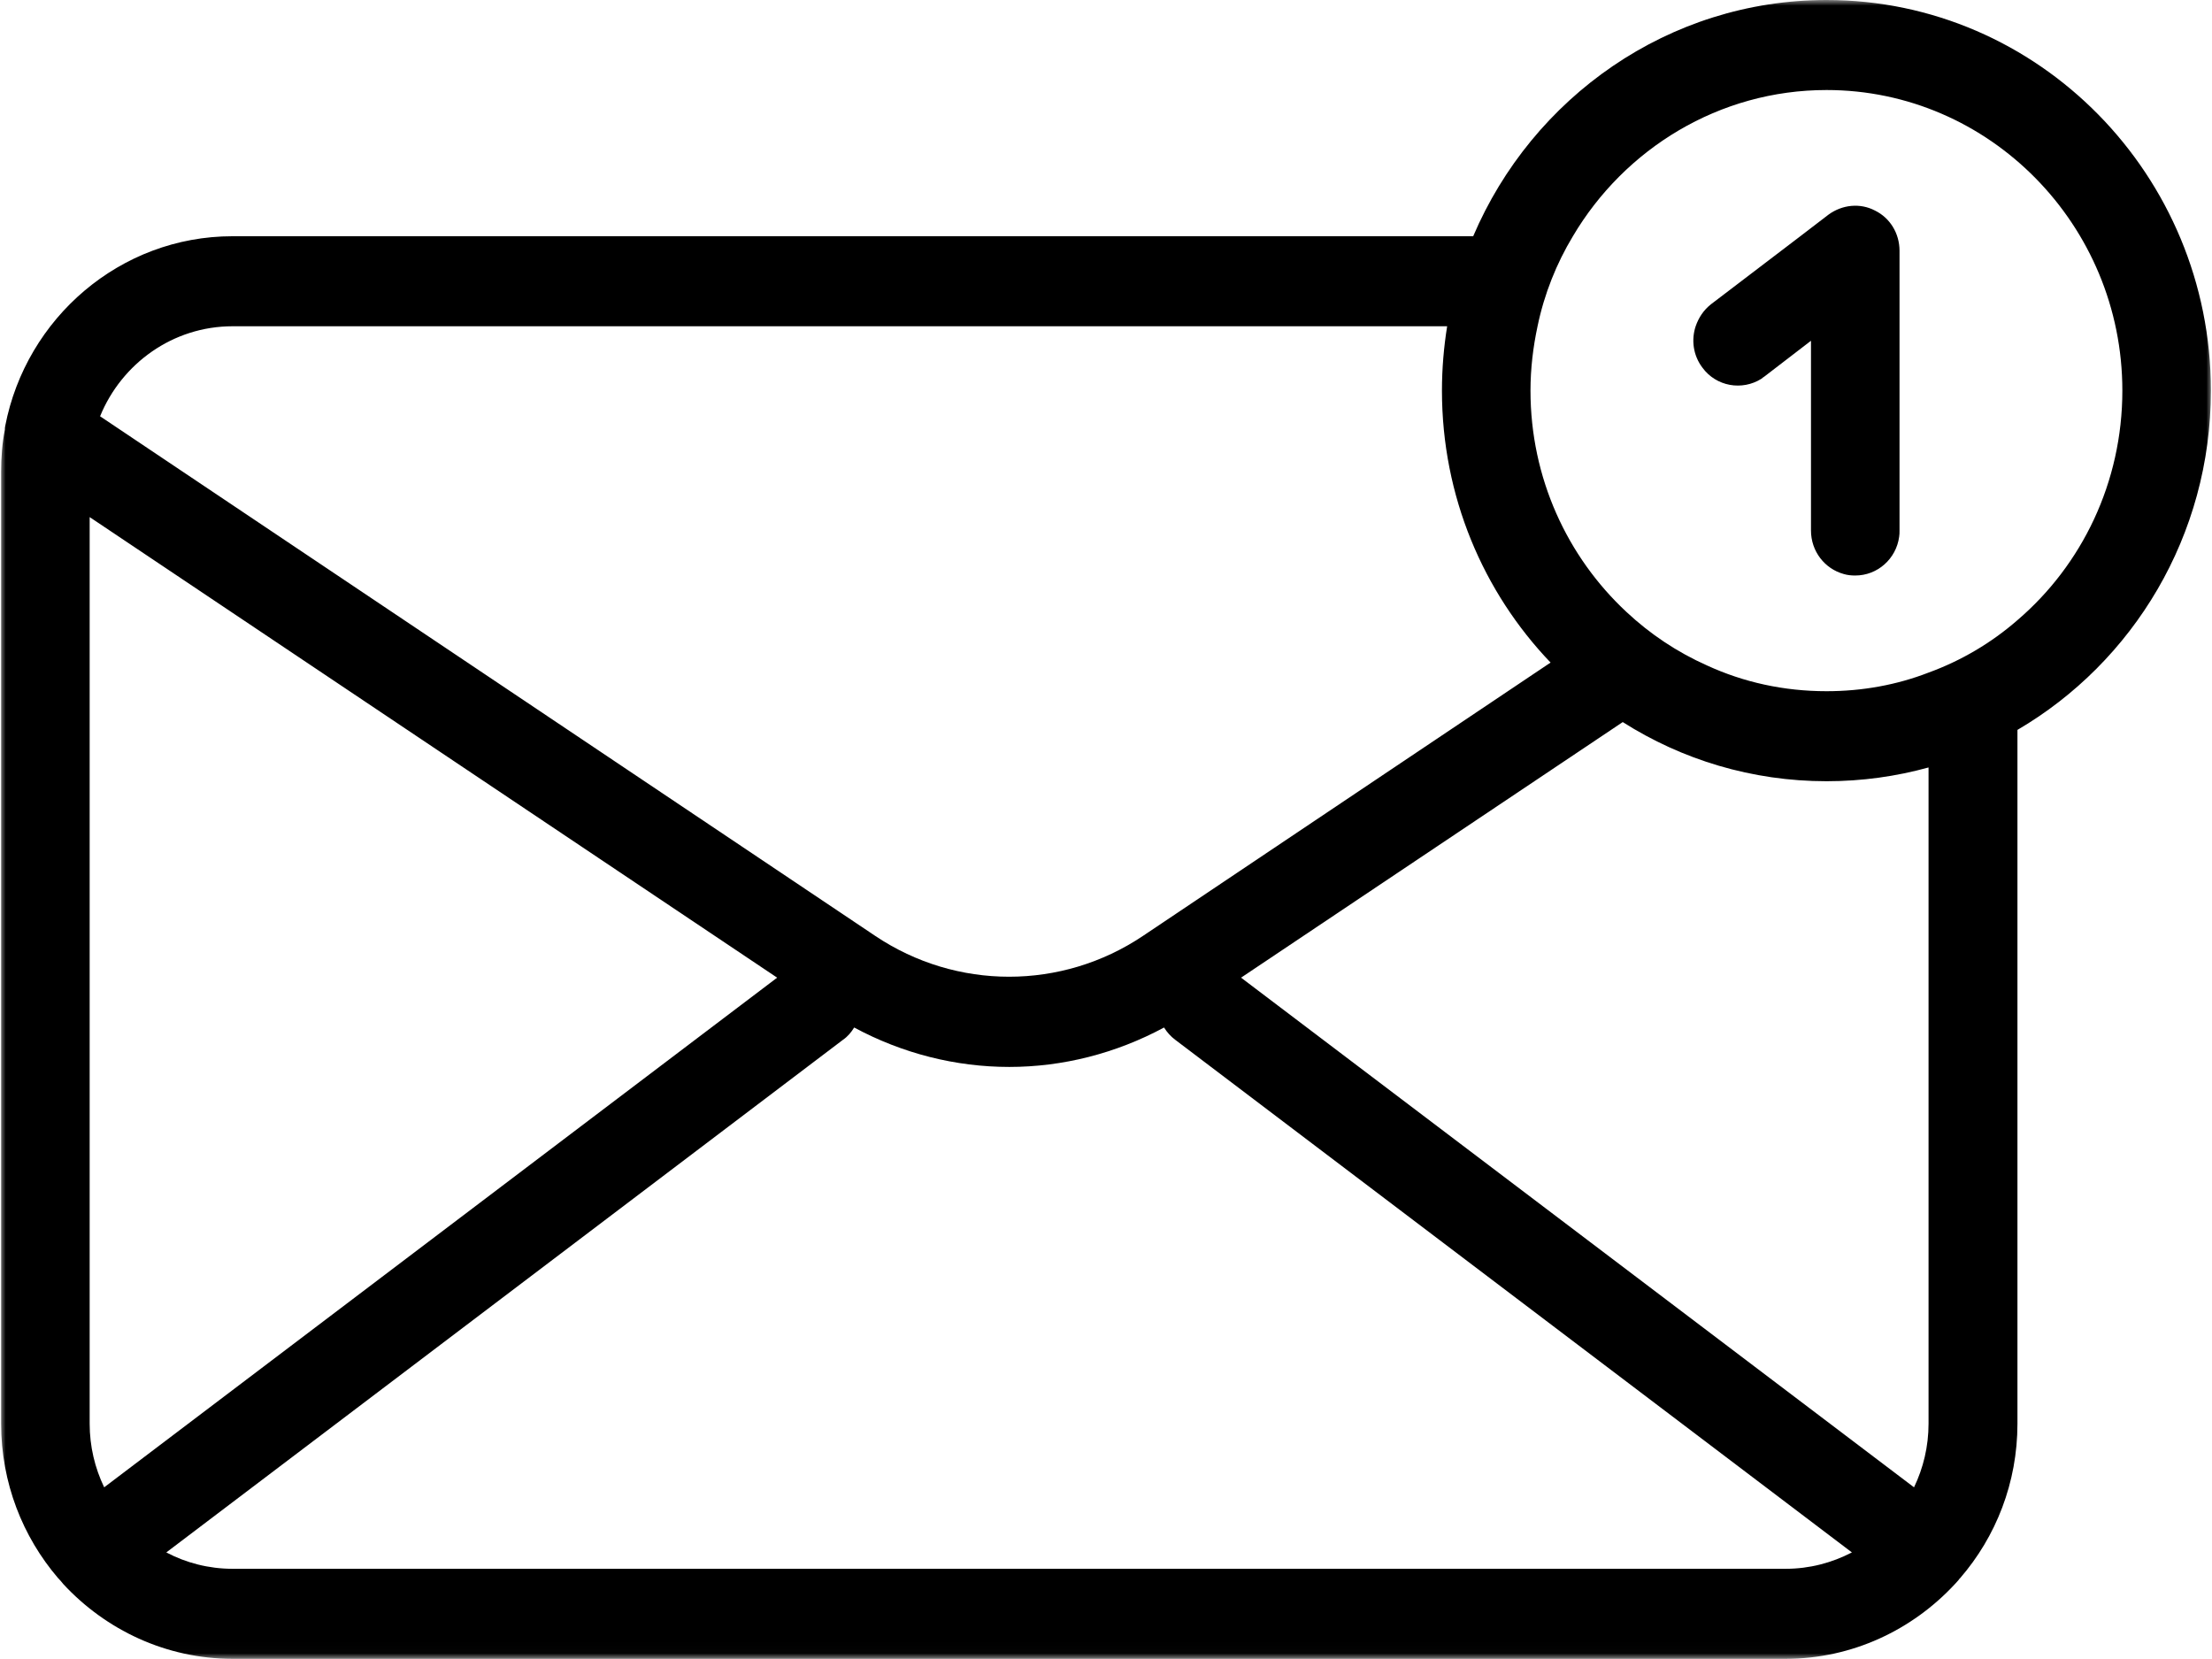 <svg width="192" height="144" viewBox="0 0 192 144" fill="none" xmlns="http://www.w3.org/2000/svg">
<mask id="mask0_631_5670" style="mask-type:luminance" maskUnits="userSpaceOnUse" x="0" y="0" width="192" height="144">
<path d="M0 0H192V143.984H0V0Z" fill="white"/>
</mask>
<g mask="url(#mask0_631_5670)">
<path d="M164.877 21.764V46.046C164.877 46.24 164.877 46.434 164.845 46.595C164.587 48.501 162.972 49.954 161.035 49.954C160.679 49.954 160.356 49.921 160.034 49.824C158.387 49.372 157.192 47.855 157.192 46.046V29.578L153.156 32.678C153.059 32.743 152.962 32.807 152.897 32.872C151.218 33.937 148.958 33.55 147.763 31.903C146.956 30.837 146.794 29.481 147.182 28.319C147.44 27.576 147.86 26.93 148.506 26.414L156.223 20.537L158.71 18.632C159.904 17.76 161.454 17.598 162.746 18.276C164.07 18.922 164.877 20.279 164.877 21.764ZM191.904 33.905C191.904 46.498 185.156 57.477 175.113 63.354V123.576C175.113 128.71 173.24 133.393 170.141 136.977C170.108 137.009 170.108 137.009 170.076 137.041C169.979 137.203 169.818 137.332 169.688 137.493C166.007 141.465 160.776 143.984 154.996 143.984H20.183C14.403 143.984 9.172 141.465 5.491 137.493C5.362 137.332 5.232 137.171 5.103 137.041C5.071 137.009 5.071 137.009 5.039 136.977C1.971 133.393 0.098 128.71 0.098 123.576V40.944C0.098 39.685 0.195 38.458 0.421 37.296C0.421 37.199 0.421 37.07 0.453 36.973C2.262 27.608 10.431 20.505 20.183 20.505H127.872C133.006 8.46 144.825 0 158.548 0C176.954 0 191.904 15.209 191.904 33.905ZM8.687 36.133L75.981 81.243C83.02 85.958 92.159 85.958 99.198 81.243L134.589 57.51C128.744 51.407 125.16 43.076 125.16 33.905C125.16 32 125.321 30.127 125.612 28.319H20.183C15.016 28.319 10.56 31.548 8.687 36.133ZM67.456 84.86L7.783 44.884V123.576C7.783 125.546 8.235 127.419 9.043 129.098L67.456 84.86ZM160.744 134.749L102.007 90.252C101.62 89.962 101.297 89.606 101.039 89.187C96.841 91.447 92.223 92.609 87.606 92.609C82.956 92.609 78.338 91.447 74.141 89.187C73.882 89.606 73.592 89.962 73.172 90.252L14.435 134.749C16.147 135.653 18.116 136.17 20.183 136.17H154.996C157.063 136.17 159 135.653 160.744 134.749ZM167.396 66.615C164.587 67.391 161.616 67.81 158.548 67.81C152.058 67.81 145.987 65.937 140.853 62.676L107.723 84.86L166.136 129.098C166.944 127.419 167.396 125.546 167.396 123.576V66.615ZM184.219 33.905C184.219 19.536 172.691 7.814 158.548 7.814C149.216 7.814 141.014 12.916 136.526 20.505C135.105 22.862 134.04 25.51 133.458 28.319C133.071 30.127 132.845 32 132.845 33.905C132.845 41.493 136.042 48.339 141.176 53.118C143.21 55.023 145.567 56.605 148.183 57.768C151.347 59.221 154.835 59.996 158.548 59.996C161.648 59.996 164.651 59.447 167.396 58.381C170.237 57.348 172.853 55.798 175.113 53.828C180.7 49.049 184.219 41.881 184.219 33.905Z" fill="black"/>
</g>
</svg>

